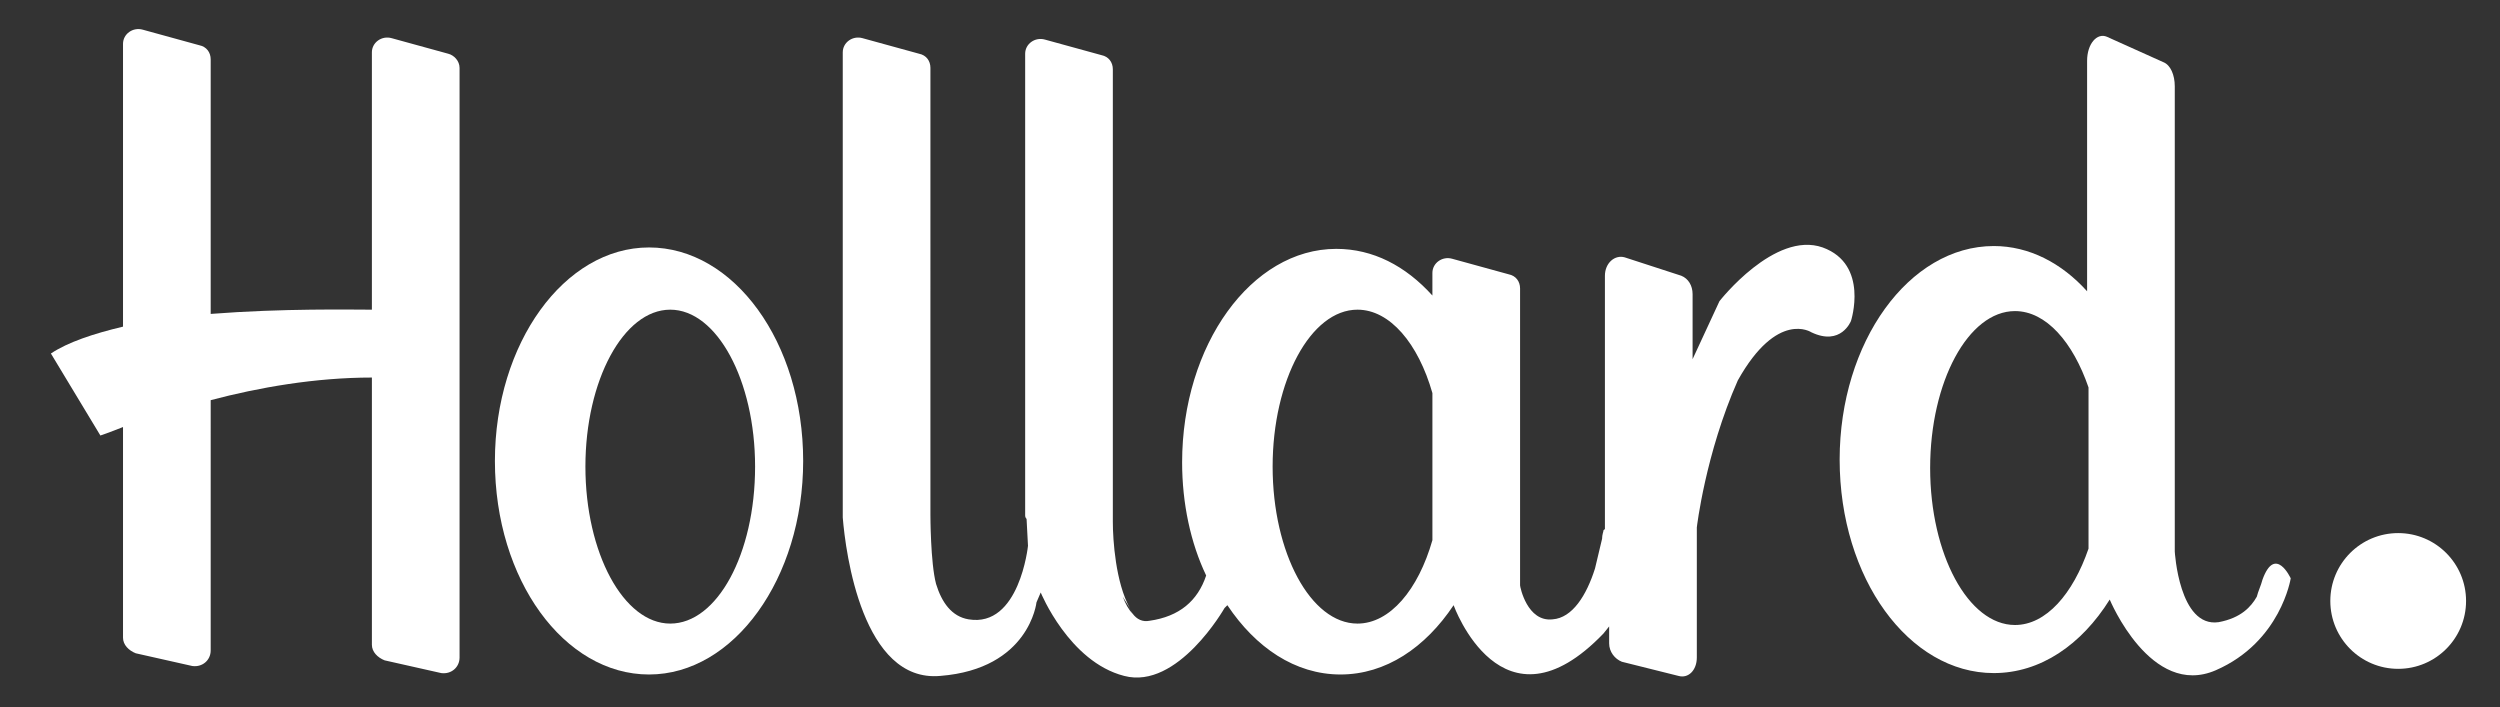 <?xml version="1.0" encoding="utf-8"?>
<!-- Generator: Adobe Illustrator 27.7.0, SVG Export Plug-In . SVG Version: 6.00 Build 0)  -->
<svg version="1.1" id="Layer_1" xmlns="http://www.w3.org/2000/svg" xmlns:xlink="http://www.w3.org/1999/xlink" x="0px" y="0px"
	 viewBox="0 0 176.8 50" style="enable-background:new 0 0 176.8 50;" xml:space="preserve">
<rect x="0" y="0" width="176.8" height="50" fill="#333333" stroke="none"/>
<style type="text/css">
	.st0{fill:#F9AEE2;}
	.st1{fill:#FFFFFF;}
</style>
<path class="st0" d="M-370.4,65.6c-0.1,0-0.2,0-0.3,0C-370.6,65.6-370.5,65.6-370.4,65.6z"/>
<path class="st0" d="M-358.4,65.6c-0.1,0-0.2,0-0.3,0C-358.6,65.6-358.5,65.6-358.4,65.6z"/>
<path class="st0" d="M-359.4,65.6c-0.1,0-0.2,0-0.3,0C-359.6,65.6-359.5,65.6-359.4,65.6z"/>
<path class="st0" d="M-360.4,65.6c-0.1,0-0.2,0-0.3,0C-360.6,65.6-360.5,65.6-360.4,65.6z"/>
<path class="st0" d="M-363.4,65.6c-0.1,0-0.2,0-0.3,0C-363.6,65.6-363.5,65.6-363.4,65.6z"/>
<path class="st0" d="M-366.4,65.6c-0.1,0-0.2,0-0.3,0C-366.6,65.6-366.5,65.6-366.4,65.6z"/>
<path class="st0" d="M-367.4,65.6c-0.1,0-0.2,0-0.3,0C-367.6,65.6-367.5,65.6-367.4,65.6z"/>
<path class="st0" d="M-368.4,65.6c-0.1,0-0.2,0-0.3,0C-368.6,65.6-368.5,65.6-368.4,65.6z"/>
<g>
	<path class="st1" d="M31.7,3.8l-4-1.1c-0.7-0.2-1.4,0.3-1.4,1v18.2c-1.4,0-6.3-0.1-11.4,0.3v-18c0-0.5-0.3-0.9-0.8-1l-4-1.1
		c-0.7-0.2-1.4,0.3-1.4,1v20c-2.1,0.5-3.9,1.1-5.1,1.9l3.5,5.8c0,0,0.6-0.2,1.6-0.6v14.9c0,0.5,0.4,0.9,0.9,1.1l4,0.9
		c0.7,0.1,1.3-0.4,1.3-1.1V28.3c3.4-0.9,7.4-1.6,11.4-1.6v18.9c0,0.5,0.4,0.9,0.9,1.1l4,0.9c0.7,0.1,1.3-0.4,1.3-1.1V4.8
		C32.5,4.3,32.1,3.9,31.7,3.8z"/>
	<path class="st1" d="M45.9,17.5c-6,0-10.9,6.8-10.9,15.1c0,8.4,4.9,15.1,10.9,15.1c6,0,10.9-6.8,10.9-15.1
		C56.8,24.2,51.9,17.5,45.9,17.5z M47.4,44.1c-3.3,0-6-5-6-11.1c0-6.1,2.7-11.1,6-11.1s6,5,6,11.1C53.4,39.2,50.7,44.1,47.4,44.1z"
		/>
	<path class="st1" d="M130.9,22.7c0,0,1.3-4-2-5.2c-3.4-1.2-7.3,3.8-7.3,3.8l-1.9,4.1v-4.6c0-0.6-0.3-1.1-0.8-1.3l-4-1.3
		c-0.7-0.2-1.4,0.4-1.4,1.3v18l0,0c0-0.1,0-0.1-0.1,0h0v0c0,0.1-0.1,0.3-0.1,0.6l-0.5,2.1c-0.6,1.9-1.6,3.5-3,3.6
		c-1.8,0.2-2.3-2.3-2.3-2.4v-21c0-0.5-0.3-0.9-0.8-1l-4-1.1c-0.7-0.2-1.4,0.3-1.4,1v1.6c-1.9-2.1-4.2-3.3-6.8-3.3
		c-6,0-10.9,6.8-10.9,15.1c0,2.9,0.6,5.7,1.7,8c-0.6,1.8-1.9,2.9-4,3.2c-0.5,0.1-0.9-0.1-1.2-0.5l-0.3-0.5c0.1,0.2,0.2,0.3,0.3,0.5
		c-0.3-0.3-0.5-0.7-0.7-1.2l0.5,0.8c-1-1.8-1.2-4.8-1.2-6.1v-32c0-0.5-0.3-0.9-0.8-1l-4-1.1c-0.7-0.2-1.4,0.3-1.4,1v32.6
		c0,0.1,0,0.2,0.1,0.3l0.1,1.9c0,0-0.6,5.8-4.2,5.2c-1.2-0.2-1.9-1.2-2.3-2.5c-0.4-1.5-0.4-4.9-0.4-4.9l0,0V4.8c0-0.5-0.3-0.9-0.8-1
		l-4-1.1c-0.7-0.2-1.4,0.3-1.4,1v32.6c0,0.1,0,0.2,0,0.3c0.2,2.5,1.4,11.7,6.9,11.2c6.3-0.5,6.8-5.2,6.8-5.2l0.3-0.7
		c0,0,2,4.9,5.9,5.9c3.8,1,7.1-4.8,7.1-4.8l0.2-0.2c2,3,4.8,4.9,8,4.9c3.2,0,6-1.9,8-4.9c0,0,0,0,0,0s3.4,9.5,10.6,2l0.4-0.5v1.2
		c0,0.6,0.4,1.1,0.9,1.3l4,1c0.7,0.2,1.3-0.4,1.3-1.3v-9.2c0,0,0.6-5.2,2.9-10.4c2.8-5,5.2-3.4,5.2-3.4
		C130.2,24.5,130.9,22.7,130.9,22.7z M65.6,45.7L65.6,45.7C65.6,45.7,65.6,45.7,65.6,45.7L65.6,45.7z M101.3,38.2
		c-1,3.5-3,5.9-5.3,5.9c-3.3,0-6-5-6-11.1c0-6.1,2.7-11.1,6-11.1c2.3,0,4.3,2.4,5.3,5.9V38.2z"/>
	<path class="st1" d="M160,41c-0.1,0.4-0.3,0.8-0.4,1.2c-0.4,0.7-1.1,1.5-2.7,1.8c-2.8,0.4-3.1-5-3.1-5V6.1c0-0.8-0.3-1.5-0.8-1.7
		l-4-1.8c-0.7-0.3-1.4,0.5-1.4,1.7v16.3c-1.8-2-4.1-3.2-6.6-3.2c-6,0-10.9,6.8-10.9,15.1c0,8.4,4.9,15.1,10.9,15.1
		c3.3,0,6.2-2,8.2-5.2l0,0c0,0,2.9,7,7.5,5s5.3-6.5,5.3-6.5S160.9,38.5,160,41z M147.7,38.8c-1.1,3.2-3,5.4-5.2,5.4
		c-3.3,0-6-5-6-11.1c0-6.1,2.7-11.1,6-11.1c2.2,0,4.1,2.2,5.2,5.4V38.8z"/>
	<circle class="st1" cx="169.6" cy="42.5" r="4.8"/>
</g>
</svg>
